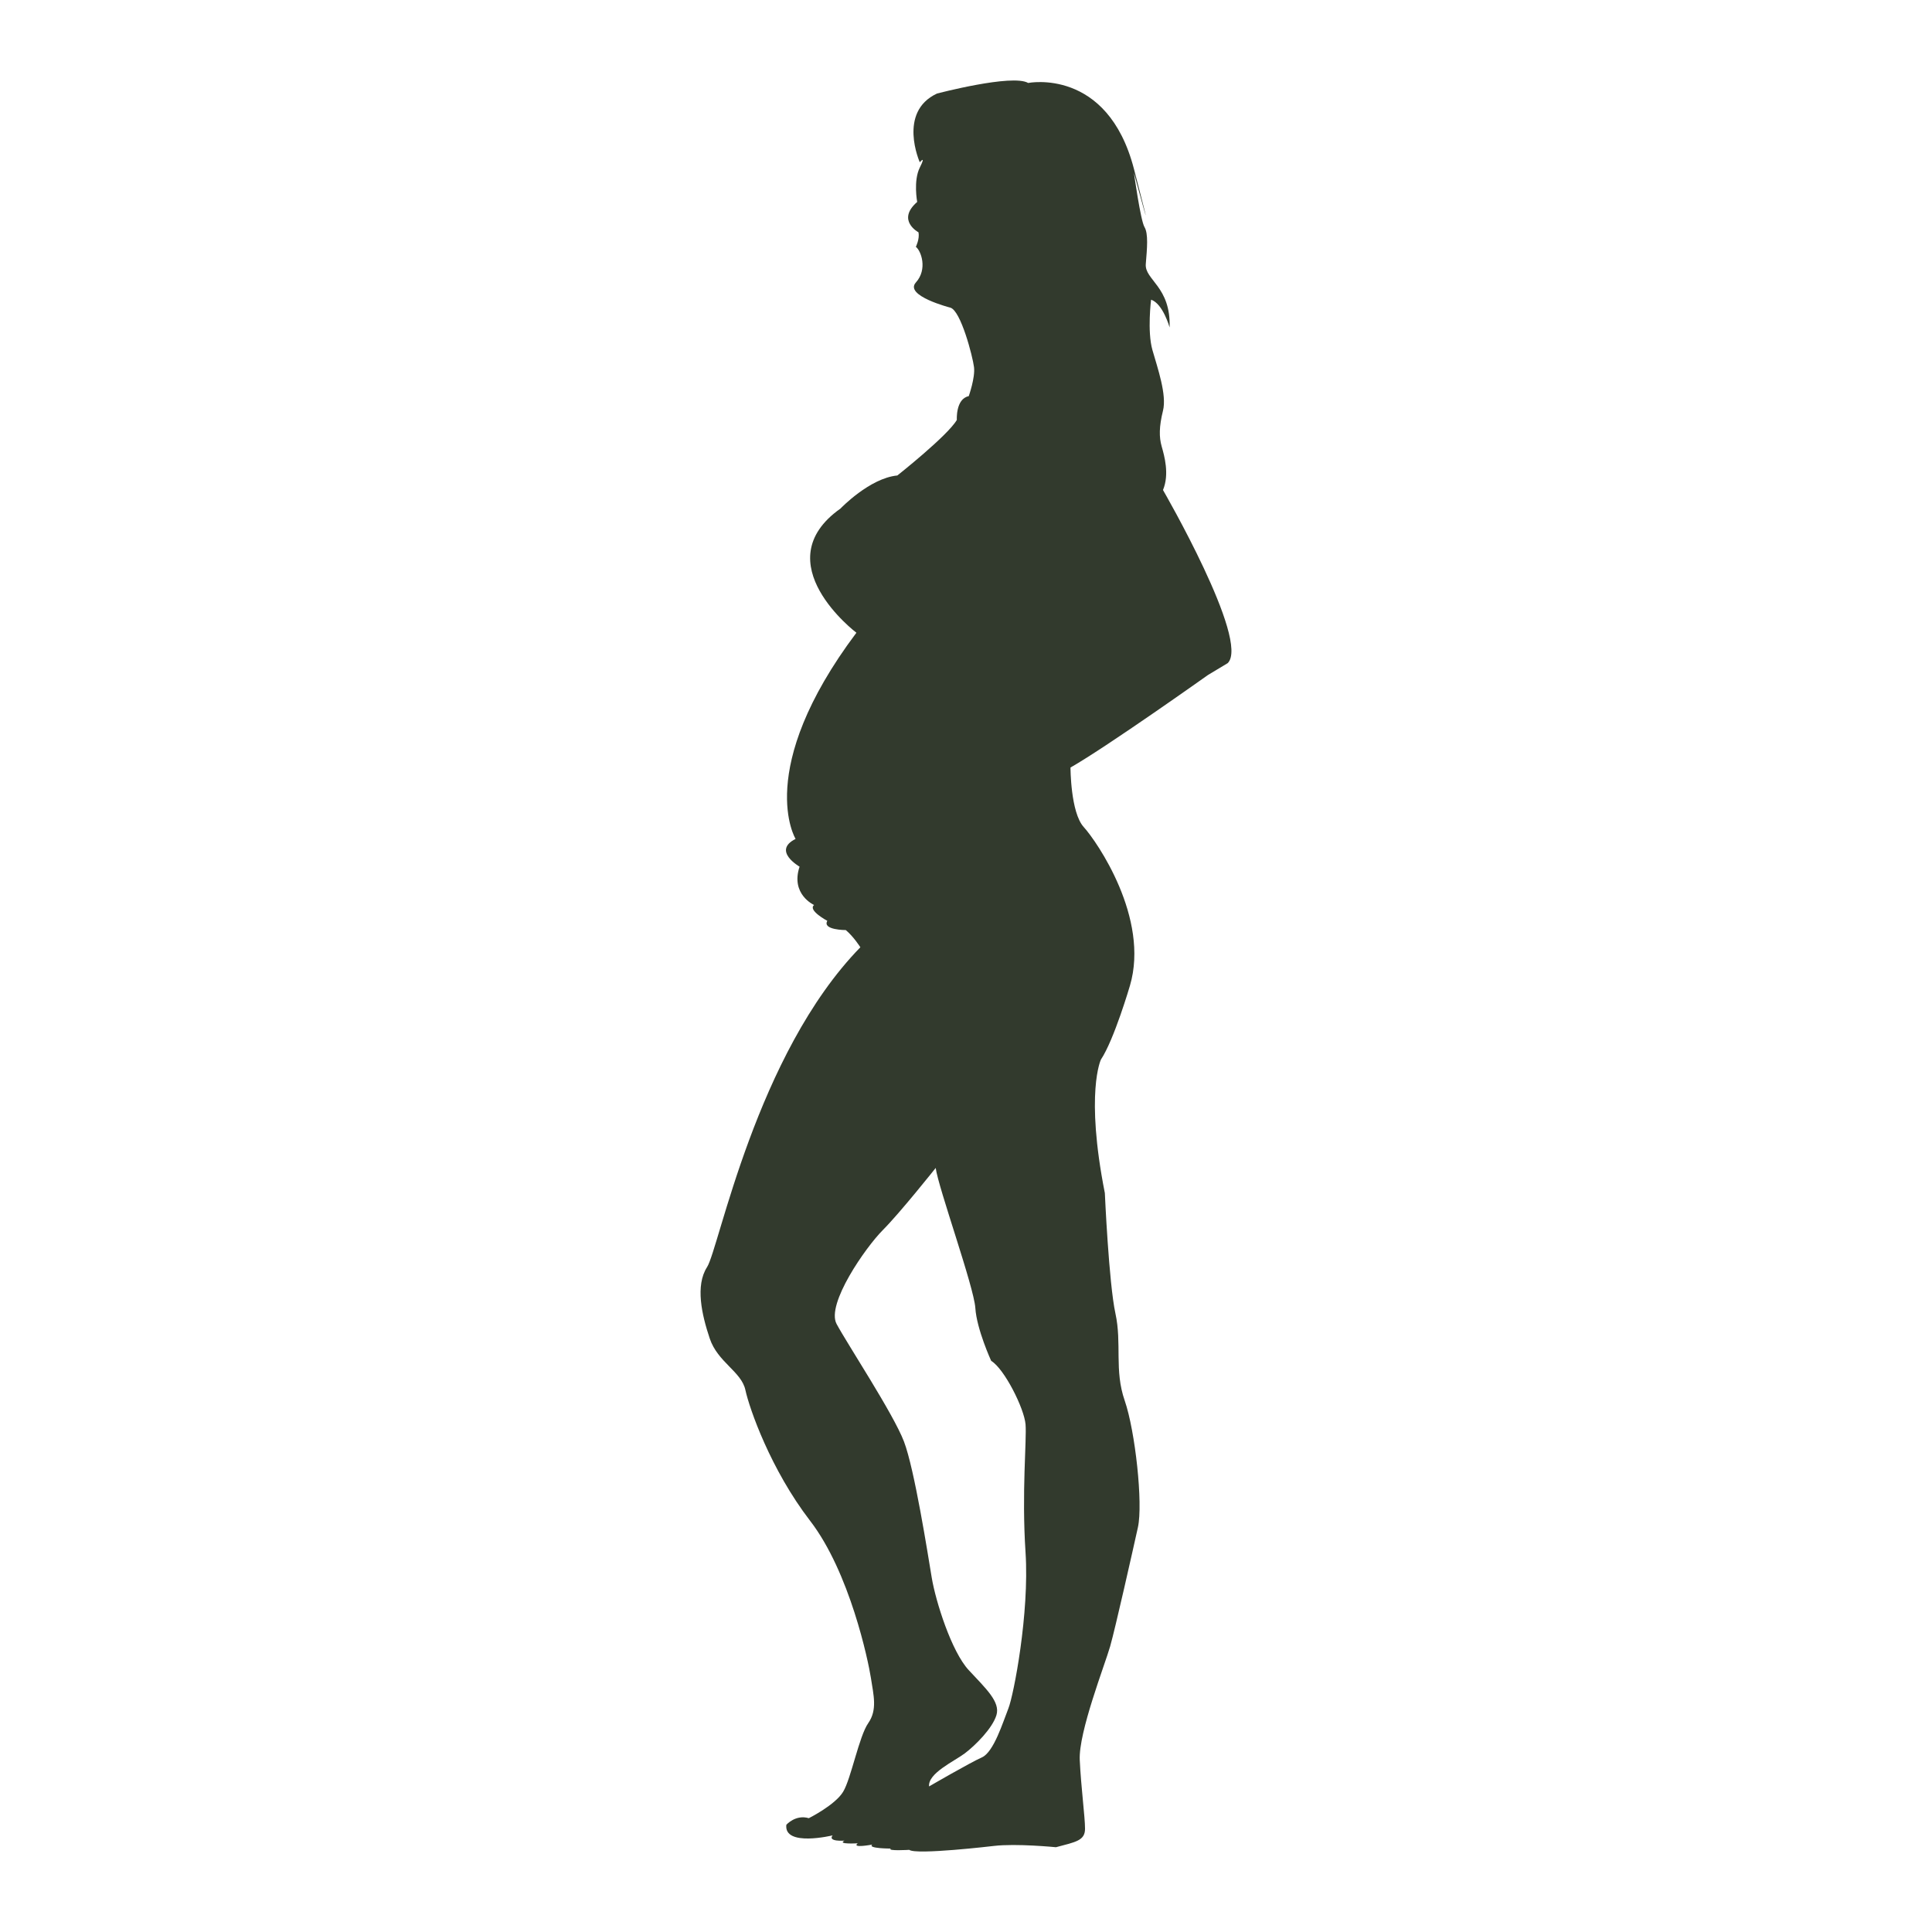 <?xml version="1.0" encoding="utf-8"?>
<!-- Designed by Vexels.com - 2016 All Rights Reserved - https://vexels.com/terms-and-conditions/  -->

<svg version="1.1" id="Capa_1" xmlns="http://www.w3.org/2000/svg" xmlns:xlink="http://www.w3.org/1999/xlink" x="0px" y="0px"
	 width="1200px" height="1200px" viewBox="0 0 1200 1200" enable-background="new 0 0 1200 1200" xml:space="preserve">
<g>
	<g>
		<path fill="#323A2D" d="M722.355,304.358c4.112-9.859,0.823-21.322-0.825-27.101c-1.636-5.738-1.636-12.28,0.825-22.165
			c2.461-9.85-3.288-26.258-6.573-37.729c-3.288-11.559-0.825-31.225-0.825-31.225c7.398,2.471,11.512,17.242,11.512,17.242
			c0.808-25.458-15.616-29.522-14.797-39.4c0.822-9.843,1.649-18.894-0.817-22.965c-2.454-4.136-6.549-33.668-6.549-33.668
			s16.399,60.745,0-2.47c-16.431-63.196-65.686-53.354-65.686-53.354c-9.845-5.741-56.647,6.581-56.647,6.581
			c-24.611,11.489-10.669,42.687-10.669,42.687s4.126-4.946,0,3.287c-4.098,8.185-1.619,21.34-1.619,21.34
			c-13.148,11.462,0.814,18.869,0.814,18.869c0.802,4.111-1.635,9.025-1.635,9.025c3.271,2.461,7.392,13.956,0,22.141
			c-7.397,8.241,21.339,15.607,21.339,15.607c6.557,1.667,13.962,30.388,14.774,36.955c0.823,6.556-3.271,18.044-3.271,18.044
			c-8.209,1.667-7.397,14.774-7.397,14.774c-5.754,9.842-36.947,34.494-36.947,34.494c-17.234,1.644-35.292,20.514-35.292,20.514
			c-47.617,33.67,9.859,77.161,9.859,77.161c-64.031,85.331-37.772,128.057-37.772,128.057c-14.755,7.384,2.479,17.242,2.479,17.242
			c-5.767,17.228,9.018,23.81,9.018,23.81c-4.113,3.271,8.208,9.834,8.208,9.834c-3.27,5.739,11.481,5.739,11.481,5.739
			c4.92,4.119,9.041,10.679,9.041,10.679c-64.85,66.492-87.824,187.156-95.206,198.636c-7.405,11.502-3.303,29.544,1.636,44.302
			c4.938,14.823,19.695,20.58,22.166,32.061c2.478,11.454,15.592,49.241,40.215,81.257c24.627,32.001,36.121,86.999,37.757,97.668
			c1.644,10.679,4.086,19.704-1.637,27.922c-5.748,8.209-10.669,34.444-15.607,42.652c-4.907,8.232-21.34,16.446-21.34,16.446
			c-8.208-2.45-13.956,4.089-13.956,4.089c-1.634,13.95,28.738,6.591,28.738,6.591c-3.286,4.089,7.383,3.263,7.383,3.263
			c-4.922,2.452,8.219,1.647,8.219,1.647c-4.104,3.272,9.025,0.803,9.025,0.803c-3.286,2.471,11.479,2.471,11.479,2.471
			c-2.462,1.649,11.506,0.801,11.506,0.801c4.11,3.312,52.546-2.43,52.546-2.43c13.956-1.646,38.562,0.799,38.562,0.799
			c12.323-3.267,18.062-4.092,18.062-11.479c0-7.383-2.463-25.452-3.277-42.698c-0.825-17.222,15.59-59.098,18.878-70.576
			c3.271-11.486,13.957-59.094,17.241-73.9c3.271-14.749-1.667-59.894-8.202-78.763c-6.563-18.885-1.655-35.338-5.771-54.181
			c-4.081-18.861-6.559-74.708-6.559-74.708c-12.312-62.381-2.443-82.91-2.443-82.91c8.209-12.313,18.036-45.95,18.036-45.95
			c12.34-41.85-20.513-89.49-28.722-98.499c-8.209-9.042-8.209-36.946-8.209-36.946c22.974-13.121,85.354-57.451,85.354-57.451
			l12.313-7.406C776.53,397.938,722.355,304.358,722.355,304.358z M626.323,1061.144c-3.286,8.237-9.024,27.1-16.438,30.395
			c-7.367,3.262-32.82,18.044-32.82,18.044c-0.807-8.185,15.602-15.599,22.155-20.512c6.582-4.946,17.243-15.616,19.696-23.813
			c2.471-8.211-6.541-16.418-17.212-27.906c-10.686-11.471-20.527-42.671-22.987-57.449c-2.461-14.79-10.678-67.304-17.25-84.546
			c-6.567-17.24-35.302-60.771-41.859-73.049c-6.563-12.329,18.068-47.592,28.738-58.301c10.651-10.655,32.831-38.58,32.831-38.58
			c1.637,12.336,23.784,73.898,24.625,87.021c0.827,13.129,9.844,32.816,9.844,32.816c8.209,4.933,20.515,29.547,21.34,39.415
			c0.809,9.852-2.479,41.866,0,79.615C639.445,1002.065,629.603,1052.96,626.323,1061.144z"/>
	</g>
</g>
</svg>
